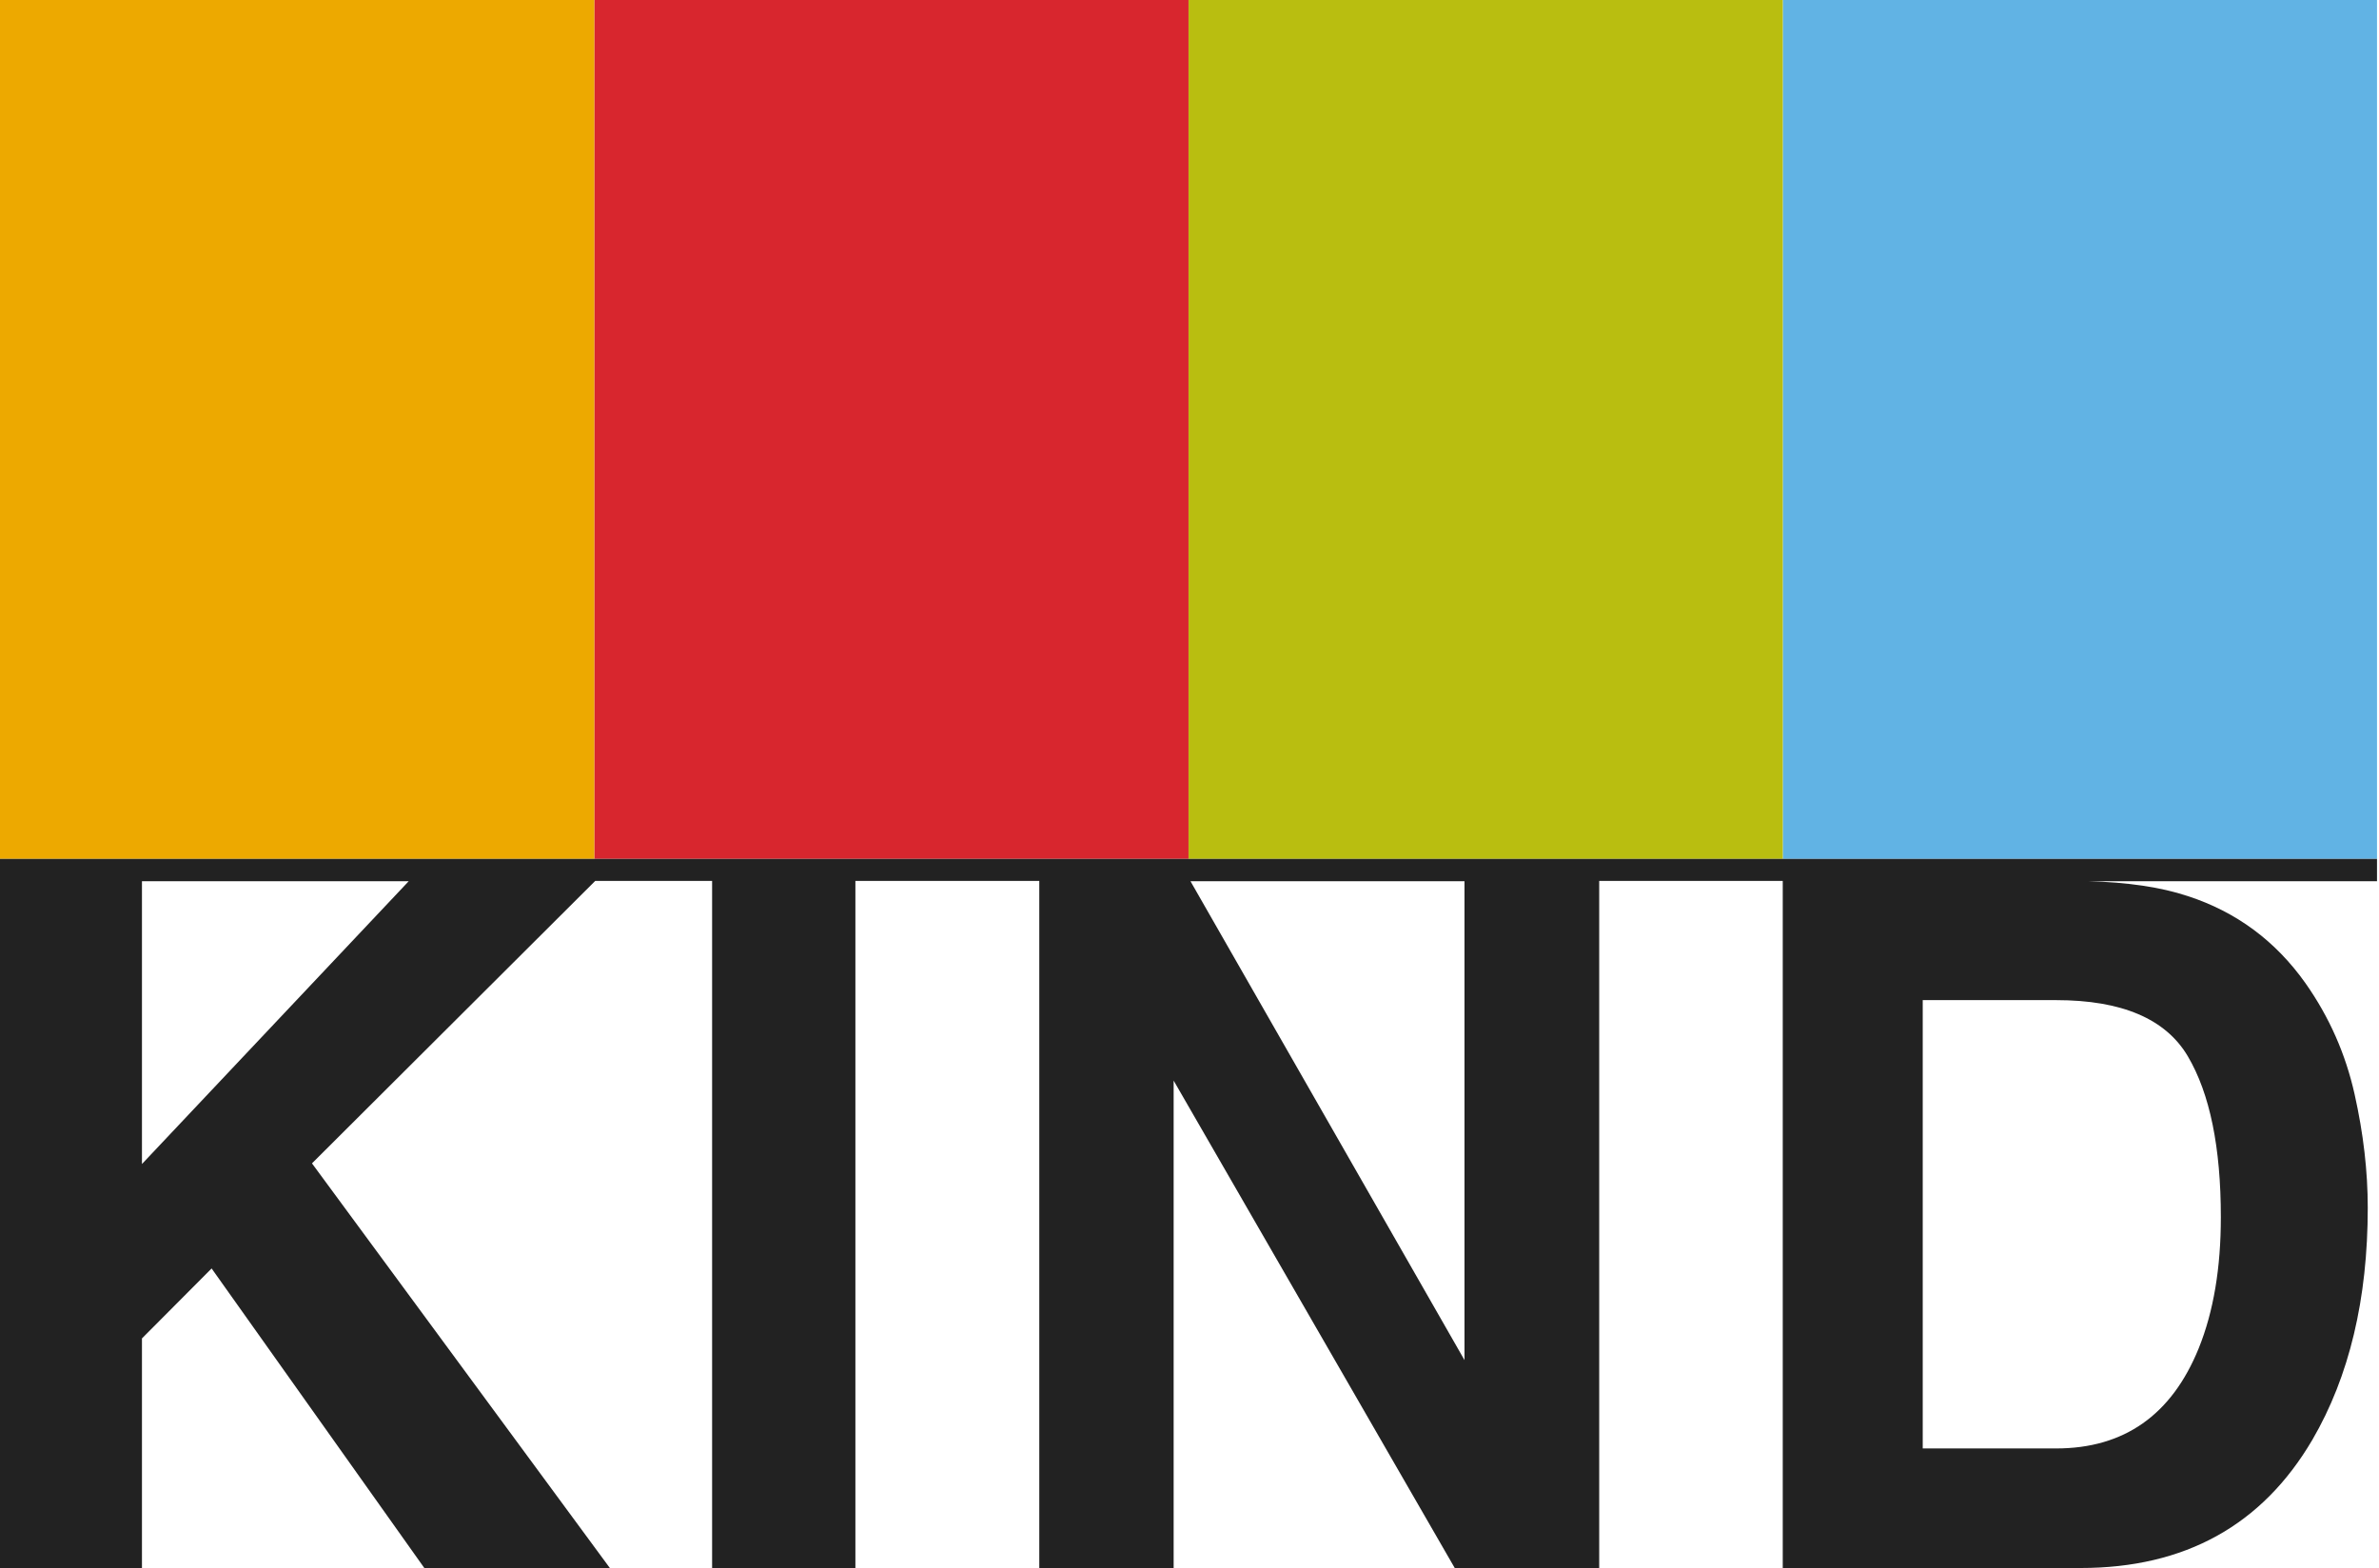 <?xml version="1.0" encoding="UTF-8"?> <svg xmlns="http://www.w3.org/2000/svg" width="182" height="120" viewBox="0 0 182 120" fill="none"><path d="M181.848 0H136.386V65.717H181.848V0Z" fill="#61B3E4"></path><path d="M136.386 0H90.924V65.717H136.386V0Z" fill="#B9BE10"></path><path d="M90.924 0H45.462V65.717H90.924V0Z" fill="#D8262E"></path><path d="M45.462 0H0V65.717H45.462V0Z" fill="#EDA900"></path><path d="M0 65.717V67.401V67.426V120H10.86V102.408L16.189 97.055L32.48 120H46.674L23.867 89.014L45.538 67.401H54.478V119.975H65.44V67.401H79.508V119.975H89.787V82.681L111.306 120H122.343V67.401H136.385V119.975H159.167C167.148 119.975 173.058 116.708 176.897 110.174C179.726 105.324 181.14 99.393 181.14 92.406C181.14 89.642 180.812 86.752 180.13 83.711C179.448 80.67 178.21 77.83 176.367 75.217C174.068 71.975 171.063 69.763 167.35 68.557C165.304 67.879 162.753 67.502 159.722 67.426H181.847V65.717H0V65.717ZM167.375 80.821C169.067 83.686 169.901 87.807 169.901 93.135C169.901 97.005 169.345 100.348 168.209 103.162C166.138 108.264 162.501 110.827 157.298 110.827H147.094V76.524H157.298C162.324 76.524 165.683 77.956 167.375 80.821ZM10.86 89.064V67.426H31.268L10.86 89.064ZM112.038 104.067L91.075 67.426H112.038V104.067Z" fill="#222222"></path></svg> 